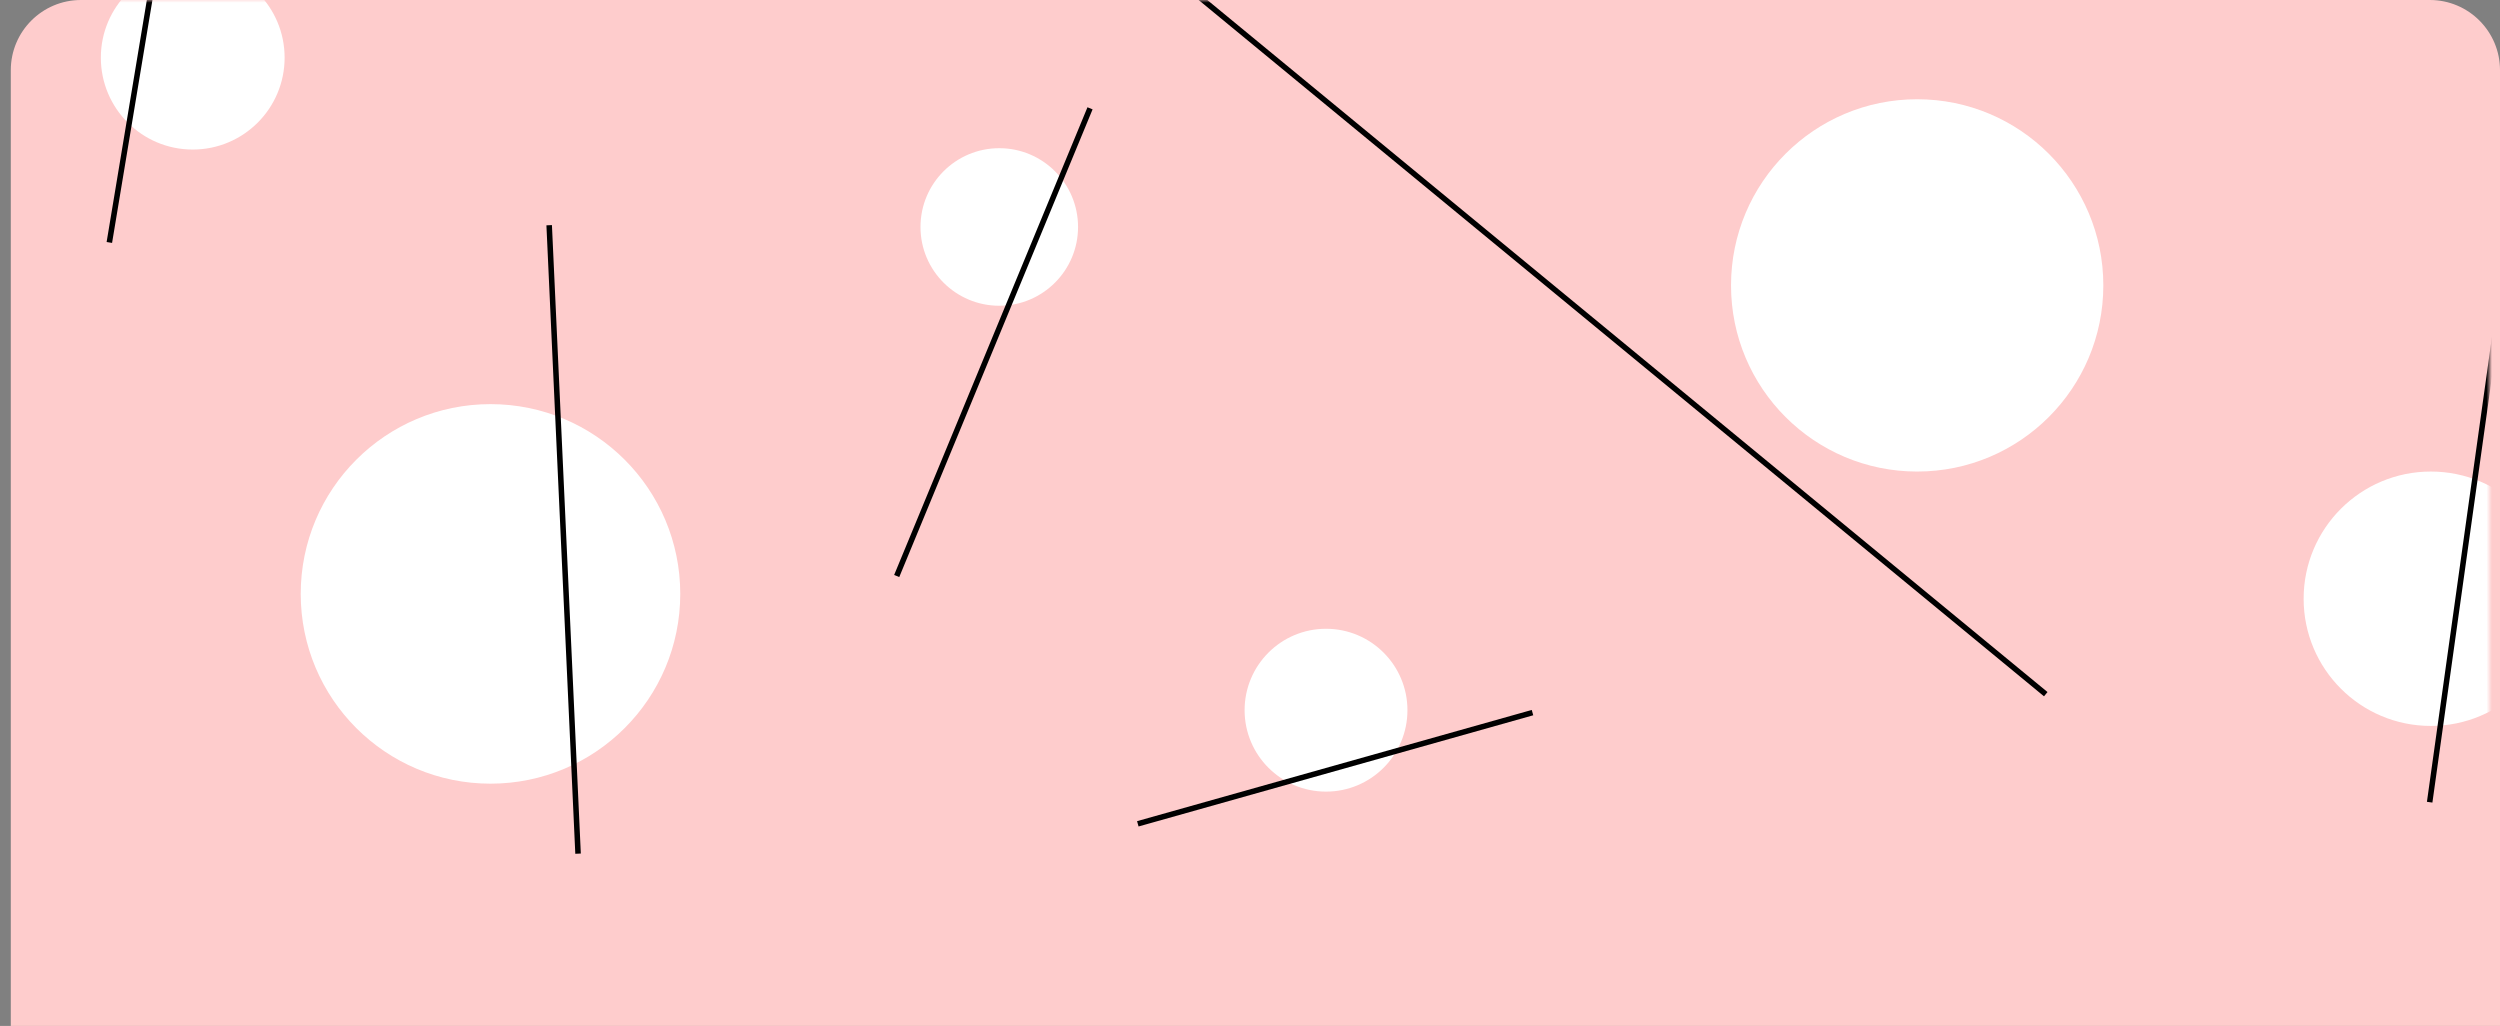 <?xml version="1.0" encoding="UTF-8"?> <svg xmlns="http://www.w3.org/2000/svg" width="463" height="190" viewBox="0 0 463 190" fill="none"><rect x="0" y="0" width="463" height="190" fill="#808080" stroke="none"/> <path d="M2 13C2 5.82 7.82 0 15 0H450C457.18 0 463 5.82 463 13V190H2V13Z" fill="#FECCCC"></path> <mask id="mask0_6_538" style="mask-type:alpha" maskUnits="userSpaceOnUse" x="0" y="0" width="461" height="175"> <rect width="461" height="174.661" rx="13" fill="#E7EBF4"></rect> </mask> <g mask="url(#mask0_6_538)"> <circle cx="35.694" cy="10.68" r="17.017" fill="white"></circle> <circle cx="90.839" cy="109.99" r="35.145" fill="white"></circle> <circle cx="245.579" cy="131.528" r="15.079" fill="white"></circle> <circle cx="355.061" cy="52.856" r="34.475" fill="white"></circle> <circle cx="185.065" cy="42.035" r="14.589" fill="white"></circle> <circle cx="450.189" cy="110.886" r="23.556" fill="white"></circle> <rect x="101.463" y="41.976" width="0.512" height="116.001" transform="rotate(-2.632 101.463 41.976)" fill="white" stroke="black" stroke-width="0.512"></rect> <rect x="201.539" y="20.2" width="0.512" height="93.212" transform="rotate(22.459 201.539 20.2)" fill="white" stroke="black" stroke-width="0.512"></rect> <rect x="283.502" y="131.799" width="0.512" height="75.429" transform="rotate(74.264 283.502 131.799)" fill="white" stroke="black" stroke-width="0.512"></rect> <rect x="461.761" y="62.442" width="0.512" height="86.671" transform="rotate(7.962 461.761 62.442)" fill="white" stroke="black" stroke-width="0.512"></rect> <rect x="178.178" y="-36.413" width="0.512" height="259.542" transform="rotate(-50.523 178.178 -36.413)" fill="white" stroke="black" stroke-width="0.512"></rect> <rect x="29.149" y="-10.194" width="0.512" height="55.556" transform="rotate(9.437 29.149 -10.194)" fill="white" stroke="black" stroke-width="0.512"></rect> </g> </svg> 